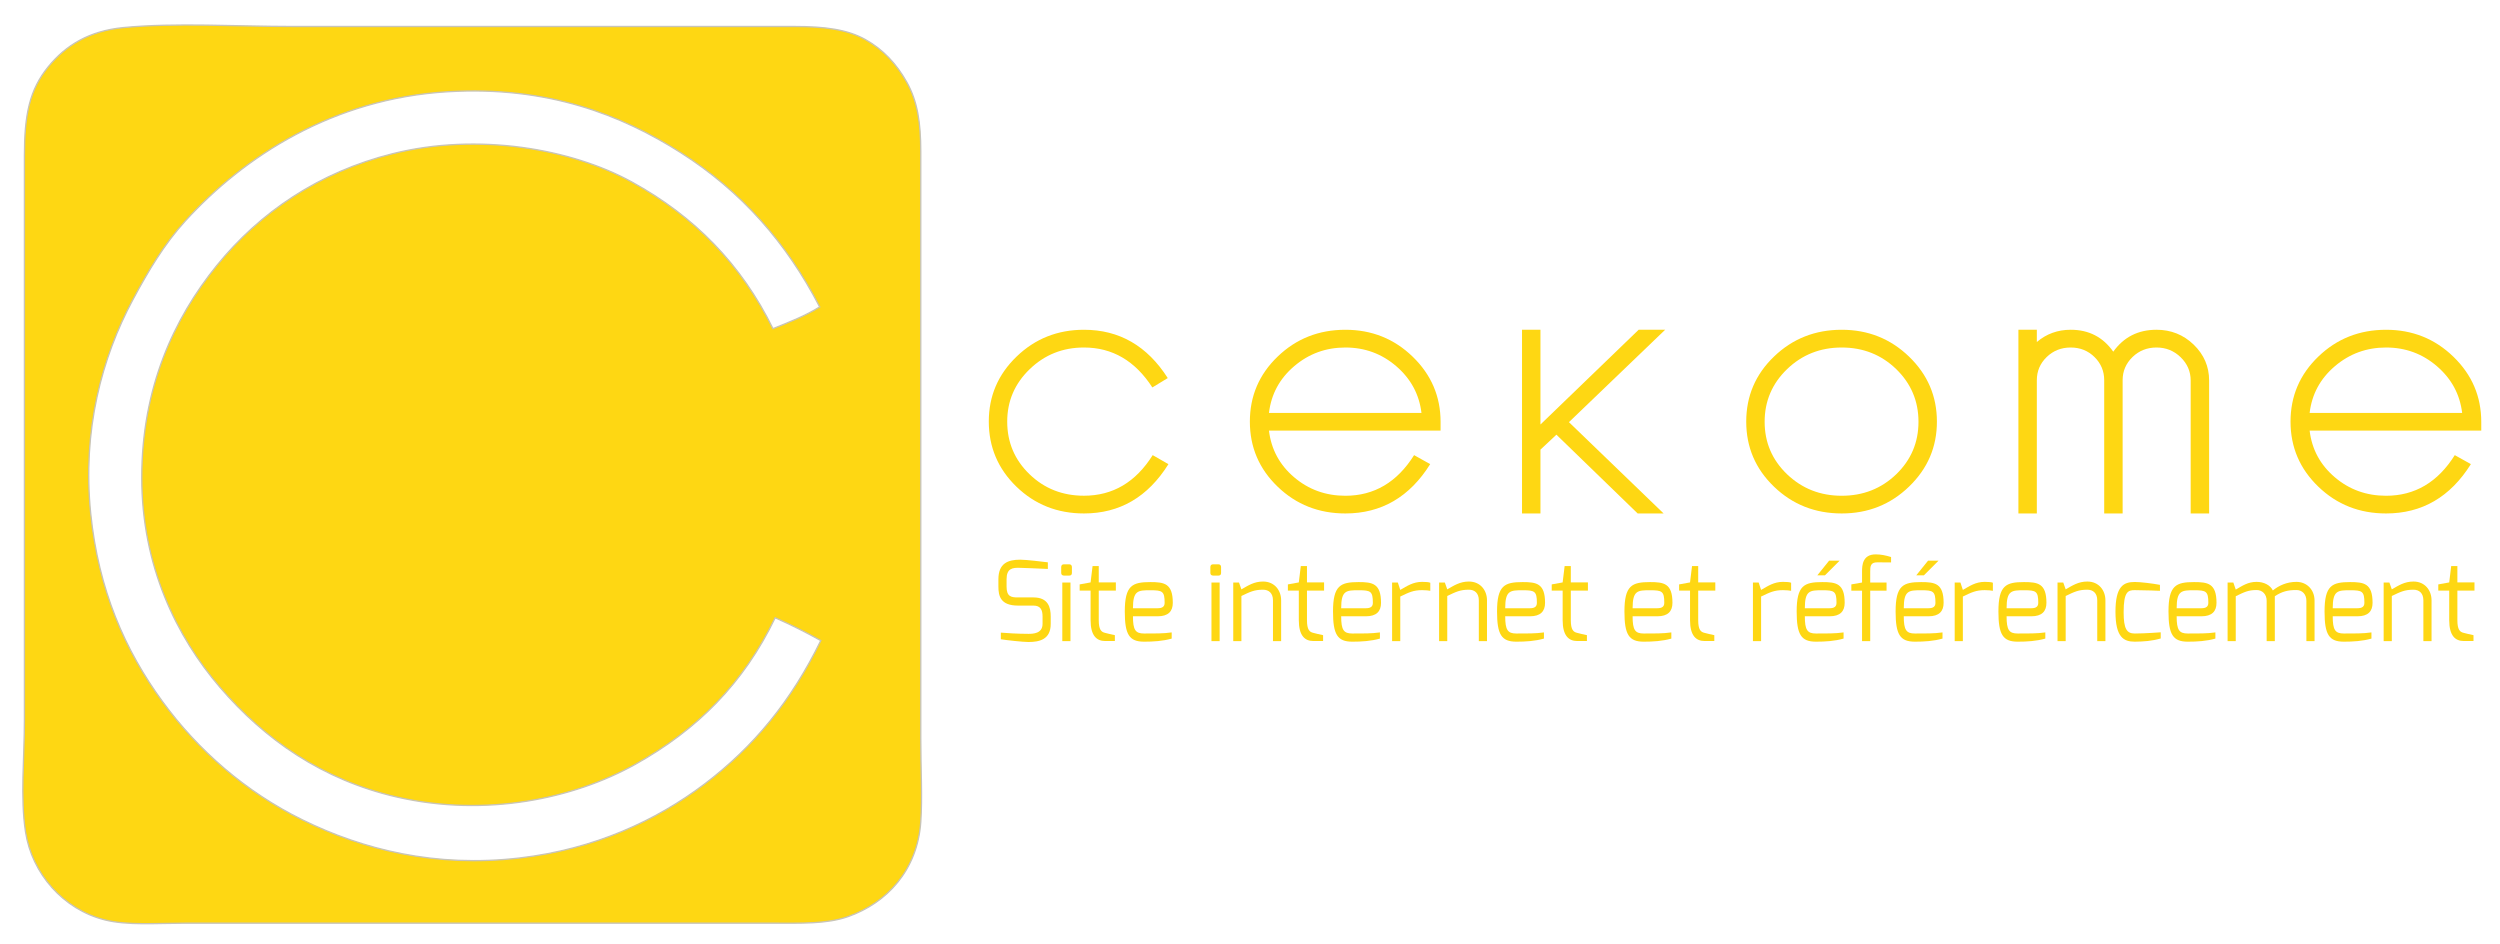 <?xml version="1.0" encoding="UTF-8" standalone="no"?>
<!-- Created with Inkscape (http://www.inkscape.org/) -->

<svg
   id="svg2"
   version="1.1"
   inkscape:version="1.1.2 (b8e25be833, 2022-02-05)"
   width="230.312"
   height="87"
   xml:space="preserve"
   sodipodi:docname="logo.svg"
   xmlns:inkscape="http://www.inkscape.org/namespaces/inkscape"
   xmlns:sodipodi="http://sodipodi.sourceforge.net/DTD/sodipodi-0.dtd"
   xmlns="http://www.w3.org/2000/svg"
   xmlns:svg="http://www.w3.org/2000/svg"
   xmlns:rdf="http://www.w3.org/1999/02/22-rdf-syntax-ns#"
   xmlns:cc="http://creativecommons.org/ns#"
   xmlns:dc="http://purl.org/dc/elements/1.1/"><defs
     id="defs6" /><sodipodi:namedview
     pagecolor="#ffffff"
     bordercolor="#666666"
     borderopacity="1"
     objecttolerance="10"
     gridtolerance="10"
     guidetolerance="10"
     inkscape:pageopacity="0"
     inkscape:pageshadow="2"
     inkscape:window-width="3076"
     inkscape:window-height="1314"
     id="namedview4"
     showgrid="false"
     inkscape:zoom="4.4732644"
     inkscape:cx="20.00776"
     inkscape:cy="37.44469"
     inkscape:window-x="261"
     inkscape:window-y="27"
     inkscape:window-maximized="0"
     inkscape:current-layer="text3019"
     inkscape:pagecheckerboard="0" /><g
     id="g10"
     inkscape:groupmode="layer"
     inkscape:label="ink_ext_XXXXXX"
     transform="matrix(1.25,0,0,-1.25,0,87)"><g
       id="g12"
       transform="scale(0.1,0.1)"><path
         d="m 90.864,675.662 c 38.461,3.767 83.991,0.805 124.916,0.805 l 369.927,0 c 22.391,0 38.819,-2.229 52.055,-9.616 13.2,-7.365 22.952,-18.002 30.429,-31.242 8.002,-14.203 10.403,-29.994 10.403,-51.261 l 0,-432.552 c 0,-22.635 1.273,-43.496 0,-61.663 C 676.111,54.696 653.698,30.544 624.94,20.439 609.242,14.914 590.575,15.626 568.093,15.626 l -431.59,0 c -21.424,0 -42.54,-1.811 -59.245,2.415 -30.481,7.685 -53.707,33.981 -58.454,64.87 -3.909,25.382 -0.806,54.478 -0.806,82.506 l 0,415.728 c 0,30.339 3.753,48.698 17.621,65.679 12.94,15.856 30.086,26.367 55.245,28.837 M 501.634,583.551 C 458.005,611.291 403.679,632.719 330.278,628.405 245.381,623.416 179.815,580.664 136.503,533.085 120.872,515.909 109.182,496.084 98.071,475.407 74.882,432.242 60.656,378.778 66.846,317.614 72.565,261.098 92.208,216.678 119.692,179.031 c 26.279,-35.986 61.187,-66.606 103.295,-87.312 44.271,-21.759 97.897,-35.35 160.137,-28.024 54.859,6.449 100.382,27.398 136.125,54.467 36.321,27.504 64.011,61.283 85.676,105.735 -10.77,6.043 -21.967,11.654 -33.629,16.816 C 548.11,192.561 514.076,158.246 468.01,132.579 422.846,107.431 358.281,93.527 292.653,108.552 c -55.199,12.632 -97.71,42.662 -130.526,80.892 -31.9,37.194 -57.649,89.346 -57.649,154.605 0.004,65.931 23.583,117.076 55.248,156.194 31.748,39.197 75.285,68.925 129.718,82.502 62.915,15.687 131.511,3.681 176.157,-20.835 46.178,-25.332 80.719,-60.675 104.085,-108.129 12.042,4.788 24.088,9.555 34.43,16.018 -24.437,47.324 -57.663,85.238 -102.482,113.751"
         style="fill:#fed713;fill-opacity:1;fill-rule:nonzero;stroke:#c8c4b7;stroke-opacity:1"
         id="path26-0"
         inkscape:connector-curvature="0" /><g
         id="g3769-3"
         transform="matrix(0.786,0,0,0.786,493.507,-312.801)"
         style="fill:#fed713;fill-opacity:1;stroke:none;stroke-opacity:1"><path
           id="path14-3"
           style="fill:#fed713;fill-opacity:1;fill-rule:nonzero;stroke:none;stroke-opacity:1"
           d="m 467.711,848.235 c -19.276,-30.82 -45.669,-46.215 -79.183,-46.215 -24.943,0 -46.049,8.361 -63.337,25.114 -17.279,16.748 -25.913,37.143 -25.913,61.141 0,23.812 8.675,44.1 26.079,60.862 17.383,16.748 38.439,25.117 63.171,25.117 33.098,0 59.284,-15.086 78.554,-45.291 l -14.443,-8.794 c -16.14,24.981 -37.519,37.451 -64.111,37.451 -19.902,0 -36.881,-6.767 -50.917,-20.331 -14.048,-13.556 -21.062,-29.939 -21.062,-49.141 0,-19.436 6.957,-35.878 20.902,-49.339 13.929,-13.481 30.95,-20.165 51.078,-20.165 27.019,0 48.491,12.662 64.431,38.062 l 14.751,-8.47"
           inkscape:connector-curvature="0" /><path
           id="path16-9"
           style="fill:#fed713;fill-opacity:1;fill-rule:nonzero;stroke:none;stroke-opacity:1"
           d="m 722.899,887.86 c 0,23.839 -8.708,44.209 -26.093,61.088 -17.386,16.876 -38.46,25.307 -63.174,25.307 -24.928,0 -46.09,-8.369 -63.467,-25.097 -17.401,-16.7 -26.093,-37.07 -26.093,-61.034 0,-23.97 8.693,-44.316 26.093,-61.04 17.377,-16.733 38.539,-25.064 63.467,-25.064 33.742,0 60.242,15.416 79.521,46.262 l -15.086,8.423 c -15.926,-25.375 -37.398,-38.091 -64.434,-38.091 -18.43,0 -34.466,5.779 -48.084,17.376 -13.618,11.592 -21.465,26.153 -23.566,43.697 l 160.916,0 0,8.173 z M 561.983,896.298 c 2.1,17.611 10.007,32.217 23.735,43.868 13.715,11.659 29.698,17.454 47.915,17.454 18.24,0 34.149,-5.854 47.79,-17.606 13.588,-11.748 21.465,-26.316 23.556,-43.716 l -142.996,0"
           inkscape:connector-curvature="0" /><path
           id="path18-4"
           style="fill:#fed713;fill-opacity:1;fill-rule:nonzero;stroke:none;stroke-opacity:1"
           d="m 933.463,974.255 -90.213,-86.632 88.759,-85.603 -24.328,0 -76.18,73.854 -14.953,-14.012 0,-59.842 -17.291,0 0,172.235 17.291,0 0,-88.842 92.068,88.842 24.847,0"
           inkscape:connector-curvature="0" /><path
           id="path20-3"
           style="fill:#fed713;fill-opacity:1;fill-rule:nonzero;stroke:none;stroke-opacity:1"
           d="m 1162.211,949.03 c -17.385,16.793 -38.454,25.224 -63.184,25.224 -24.912,0 -46.062,-8.369 -63.447,-25.097 -17.401,-16.7 -26.085,-37.07 -26.085,-61.034 0,-23.97 8.684,-44.316 26.085,-61.04 17.385,-16.733 38.535,-25.064 63.447,-25.064 24.73,0 45.799,8.39 63.184,25.221 17.401,16.825 26.074,37.089 26.074,60.883 0,23.783 -8.674,44.076 -26.074,60.906 M 1150.135,838.749 c -13.975,-13.422 -30.973,-20.136 -51.108,-20.136 -20.089,0 -37.178,6.713 -51.218,20.136 -14.024,13.467 -21.05,29.856 -21.05,49.238 0,19.362 7.026,35.828 21.05,49.369 14.04,13.497 31.129,20.264 51.218,20.264 20.135,0 37.133,-6.767 51.108,-20.264 13.914,-13.541 20.872,-30.006 20.872,-49.369 0,-19.382 -6.957,-35.771 -20.872,-49.238"
           inkscape:connector-curvature="0" /><path
           id="path22-3"
           style="fill:#fed713;fill-opacity:1;fill-rule:nonzero;stroke:none;stroke-opacity:1"
           d="m 1443.529,802.02 -17.302,0 0,124.659 c 0,8.515 -3.16,15.781 -9.433,21.851 -6.274,6.076 -13.823,9.091 -22.603,9.091 -8.818,0 -16.322,-2.961 -22.489,-8.924 -6.175,-5.993 -9.274,-13.223 -9.274,-21.705 l 0,-124.97 -17.279,0 0,124.97 c 0,8.482 -3.03,15.712 -9.114,21.705 -6.091,5.964 -13.527,8.924 -22.307,8.924 -8.826,0 -16.337,-2.961 -22.505,-8.924 -6.175,-5.993 -9.243,-13.223 -9.243,-21.705 l 0,-124.97 -17.279,0 0,172.235 17.279,0 0,-11.499 c 9.008,7.669 19.596,11.499 31.748,11.499 16.968,0 30.244,-6.836 39.92,-20.56 9.836,13.724 23.332,20.56 40.543,20.56 13.573,0 25.216,-4.643 34.854,-13.944 9.631,-9.328 14.484,-20.53 14.484,-33.662 l 0,-124.629"
           inkscape:connector-curvature="0" /><path
           id="path24-8"
           style="fill:#fed713;fill-opacity:1;fill-rule:nonzero;stroke:none;stroke-opacity:1"
           d="m 1698.703,887.86 c 0,23.839 -8.689,44.209 -26.089,61.088 -17.37,16.876 -38.469,25.307 -63.169,25.307 -24.935,0 -46.087,-8.369 -63.458,-25.097 -17.401,-16.7 -26.127,-37.07 -26.127,-61.034 0,-23.97 8.727,-44.316 26.127,-61.04 17.37,-16.733 38.523,-25.064 63.458,-25.064 33.738,0 60.215,15.416 79.514,46.262 l -15.084,8.423 c -15.919,-25.375 -37.399,-38.091 -64.43,-38.091 -18.433,0 -34.474,5.779 -48.093,17.376 -13.618,11.592 -21.479,26.153 -23.583,43.697 l 160.934,0 0,8.173 z m -160.934,8.438 c 2.104,17.611 10.026,32.217 23.765,43.868 13.717,11.659 29.682,17.454 47.91,17.454 18.221,0 34.148,-5.854 47.766,-17.606 13.618,-11.748 21.471,-26.316 23.575,-43.716 l -143.017,0"
           inkscape:connector-curvature="0" /></g><g
         transform="scale(1,-1)"
         style="font-size:325.349px;font-style:normal;font-weight:normal;line-height:125%;letter-spacing:0px;word-spacing:0px;fill:#ff668f;fill-opacity:1;stroke:none;font-family:Sans;stroke-opacity:1"
         id="text3019"><path
           d="m 735.825,-263.67 c 0,6.832 1.464,13.99 14.478,13.99 l 11.387,0 c 5.287,0 6.67,3.335 6.67,7.971 l 0,5.531 c 0,7.158 -7.076,7.32 -10.411,7.32 -7.564,0 -17.081,-0.569 -20.334,-0.895 l 0,4.88 c 3.742,0.651 16.349,2.033 20.334,2.033 8.052,0 16.43,-1.789 16.43,-13.339 l 0,-5.531 c 0,-6.67 -1.871,-13.99 -12.689,-13.99 l -11.55,0 c -4.88,0 -8.296,-0.569 -8.296,-7.971 l 0,-5.368 c 0,-8.134 4.392,-8.703 10.086,-8.459 0,0 15.129,0.488 20.334,0.813 l 0,-4.88 c -3.091,-0.407 -16.023,-1.952 -20.334,-1.952 -9.11,0 -16.105,2.684 -16.105,14.478 l 0,5.368"
           style="font-size:81.337px;font-variant:normal;font-stretch:normal;font-family:Exo;-inkscape-font-specification:Exo;fill:#fed713;fill-opacity:1;stroke:none;stroke-opacity:1"
           id="path3024" /><path
           d="m 782.104,-273.674 c 0,1.139 0.813,1.871 1.952,1.871 l 4.067,0 c 1.139,0 1.871,-0.651 1.871,-1.871 l 0,-4.392 c 0,-1.139 -0.651,-2.033 -1.871,-2.033 l -4.067,0 c -1.301,0 -1.952,0.813 -1.952,2.033 l 0,4.392 m 0.813,50.185 6.019,0 0,-43.19 -6.019,0 0,43.19"
           style="font-size:81.337px;font-variant:normal;font-stretch:normal;font-family:Exo;-inkscape-font-specification:Exo;fill:#fed713;fill-opacity:1;stroke:none;stroke-opacity:1"
           id="path3026" /><path
           d="m 795.709,-260.742 8.052,0 0,21.798 c 0,11.469 4.474,15.373 10.736,15.373 l 7.158,0 0,-4.311 c -0.569,0 -7.239,-1.708 -7.239,-1.708 -2.765,-0.651 -4.636,-2.277 -4.636,-9.354 l 0,-21.798 12.607,0 0,-6.019 -12.607,0 0,-12.038 -4.555,0 -1.464,12.038 -8.052,1.464 0,4.555"
           style="font-size:81.337px;font-variant:normal;font-stretch:normal;font-family:Exo;-inkscape-font-specification:Exo;fill:#fed713;fill-opacity:1;stroke:none;stroke-opacity:1"
           id="path3028" /><path
           d="m 828.968,-245.288 c 0,16.918 3.253,22.205 14.234,22.205 6.751,0 13.746,-0.407 20.334,-2.277 l 0,-4.555 c -6.1,0.895 -12.851,0.813 -20.334,0.813 -6.344,0 -8.215,-2.521 -8.215,-12.689 l 18.22,0 c 7.808,0 11.143,-3.66 11.143,-9.923 0,-14.315 -6.344,-15.291 -16.511,-15.291 -13.339,0 -18.87,2.44 -18.87,21.717 m 6.019,-2.44 c 0,-13.177 3.742,-13.258 12.933,-13.258 8.784,0 10.411,0.732 10.411,9.272 0,2.684 -1.545,3.986 -5.124,3.986 l -18.22,0"
           style="font-size:81.337px;font-variant:normal;font-stretch:normal;font-family:Exo;-inkscape-font-specification:Exo;fill:#fed713;fill-opacity:1;stroke:none;stroke-opacity:1"
           id="path3030" /><path
           d="m 892.037,-273.674 c 0,1.139 0.813,1.871 1.952,1.871 l 4.067,0 c 1.139,0 1.871,-0.651 1.871,-1.871 l 0,-4.392 c 0,-1.139 -0.651,-2.033 -1.871,-2.033 l -4.067,0 c -1.301,0 -1.952,0.813 -1.952,2.033 l 0,4.392 m 0.813,50.185 6.019,0 0,-43.19 -6.019,0 0,43.19"
           style="font-size:81.337px;font-variant:normal;font-stretch:normal;font-family:Exo;-inkscape-font-specification:Exo;fill:#fed713;fill-opacity:1;stroke:none;stroke-opacity:1"
           id="path3032" /><path
           d="m 908.895,-223.489 6.019,0 0,-33.267 c 6.263,-3.009 9.435,-4.636 15.942,-4.636 4.148,0 7.32,2.44 7.32,7.808 l 0,30.095 6.019,0 0,-30.095 c 0,-7.158 -4.718,-13.827 -13.339,-13.827 -6.588,0 -10.981,2.928 -15.942,5.775 l -1.789,-5.043 -4.23,0 0,43.19"
           style="font-size:81.337px;font-variant:normal;font-stretch:normal;font-family:Exo;-inkscape-font-specification:Exo;fill:#fed713;fill-opacity:1;stroke:none;stroke-opacity:1"
           id="path3034" /><path
           d="m 949.17,-260.742 8.052,0 0,21.798 c 0,11.469 4.474,15.373 10.736,15.373 l 7.158,0 0,-4.311 c -0.569,0 -7.239,-1.708 -7.239,-1.708 -2.765,-0.651 -4.636,-2.277 -4.636,-9.354 l 0,-21.798 12.607,0 0,-6.019 -12.607,0 0,-12.038 -4.555,0 -1.464,12.038 -8.052,1.464 0,4.555"
           style="font-size:81.337px;font-variant:normal;font-stretch:normal;font-family:Exo;-inkscape-font-specification:Exo;fill:#fed713;fill-opacity:1;stroke:none;stroke-opacity:1"
           id="path3036" /><path
           d="m 982.429,-245.288 c 0,16.918 3.253,22.205 14.234,22.205 6.751,0 13.746,-0.407 20.334,-2.277 l 0,-4.555 c -6.1,0.895 -12.851,0.813 -20.334,0.813 -6.344,0 -8.215,-2.521 -8.215,-12.689 l 18.22,0 c 7.808,0 11.143,-3.66 11.143,-9.923 0,-14.315 -6.344,-15.291 -16.512,-15.291 -13.339,0 -18.87,2.44 -18.87,21.717 m 6.019,-2.44 c 0,-13.177 3.742,-13.258 12.933,-13.258 8.784,0 10.411,0.732 10.411,9.272 0,2.684 -1.545,3.986 -5.124,3.986 l -18.22,0"
           style="font-size:81.337px;font-variant:normal;font-stretch:normal;font-family:Exo;-inkscape-font-specification:Exo;fill:#fed713;fill-opacity:1;stroke:none;stroke-opacity:1"
           id="path3038" /><path
           d="m 1025.976,-223.489 6.019,0 0,-32.86 c 6.263,-3.009 9.598,-4.718 16.105,-4.718 2.359,0 5.043,0.244 6.019,0.488 l 0,-5.938 c -0.976,-0.488 -3.66,-0.651 -6.019,-0.651 -6.67,0 -11.143,3.091 -16.105,5.938 l -1.789,-5.45 -4.229,0 0,43.19"
           style="font-size:81.337px;font-variant:normal;font-stretch:normal;font-family:Exo;-inkscape-font-specification:Exo;fill:#fed713;fill-opacity:1;stroke:none;stroke-opacity:1"
           id="path3040" /><path
           d="m 1060.608,-223.489 6.019,0 0,-33.267 c 6.263,-3.009 9.435,-4.636 15.942,-4.636 4.148,0 7.32,2.44 7.32,7.808 l 0,30.095 6.019,0 0,-30.095 c 0,-7.158 -4.718,-13.827 -13.339,-13.827 -6.588,0 -10.98,2.928 -15.942,5.775 l -1.789,-5.043 -4.229,0 0,43.19"
           style="font-size:81.337px;font-variant:normal;font-stretch:normal;font-family:Exo;-inkscape-font-specification:Exo;fill:#fed713;fill-opacity:1;stroke:none;stroke-opacity:1"
           id="path3042" /><path
           d="m 1103.322,-245.288 c 0,16.918 3.253,22.205 14.234,22.205 6.751,0 13.746,-0.407 20.334,-2.277 l 0,-4.555 c -6.1,0.895 -12.851,0.813 -20.334,0.813 -6.344,0 -8.215,-2.521 -8.215,-12.689 l 18.22,0 c 7.808,0 11.143,-3.66 11.143,-9.923 0,-14.315 -6.344,-15.291 -16.512,-15.291 -13.339,0 -18.87,2.44 -18.87,21.717 m 6.019,-2.44 c 0,-13.177 3.741,-13.258 12.933,-13.258 8.784,0 10.411,0.732 10.411,9.272 0,2.684 -1.545,3.986 -5.124,3.986 l -18.22,0"
           style="font-size:81.337px;font-variant:normal;font-stretch:normal;font-family:Exo;-inkscape-font-specification:Exo;fill:#fed713;fill-opacity:1;stroke:none;stroke-opacity:1"
           id="path3044" /><path
           d="m 1143.616,-260.742 8.052,0 0,21.798 c 0,11.469 4.474,15.373 10.736,15.373 l 7.158,0 0,-4.311 c -0.569,0 -7.239,-1.708 -7.239,-1.708 -2.765,-0.651 -4.636,-2.277 -4.636,-9.354 l 0,-21.798 12.607,0 0,-6.019 -12.607,0 0,-12.038 -4.555,0 -1.464,12.038 -8.052,1.464 0,4.555"
           style="font-size:81.337px;font-variant:normal;font-stretch:normal;font-family:Exo;-inkscape-font-specification:Exo;fill:#fed713;fill-opacity:1;stroke:none;stroke-opacity:1"
           id="path3046" /><path
           d="m 1197.21,-245.288 c 0,16.918 3.253,22.205 14.234,22.205 6.751,0 13.746,-0.407 20.334,-2.277 l 0,-4.555 c -6.1,0.895 -12.851,0.813 -20.334,0.813 -6.344,0 -8.215,-2.521 -8.215,-12.689 l 18.22,0 c 7.808,0 11.143,-3.66 11.143,-9.923 0,-14.315 -6.344,-15.291 -16.512,-15.291 -13.339,0 -18.87,2.44 -18.87,21.717 m 6.019,-2.44 c 0,-13.177 3.741,-13.258 12.933,-13.258 8.784,0 10.411,0.732 10.411,9.272 0,2.684 -1.545,3.986 -5.124,3.986 l -18.22,0"
           style="font-size:81.337px;font-variant:normal;font-stretch:normal;font-family:Exo;-inkscape-font-specification:Exo;fill:#fed713;fill-opacity:1;stroke:none;stroke-opacity:1"
           id="path3048" /><path
           d="m 1237.503,-260.742 8.052,0 0,21.798 c 0,11.469 4.474,15.373 10.736,15.373 l 7.158,0 0,-4.311 c -0.569,0 -7.239,-1.708 -7.239,-1.708 -2.765,-0.651 -4.636,-2.277 -4.636,-9.354 l 0,-21.798 12.607,0 0,-6.019 -12.607,0 0,-12.038 -4.555,0 -1.464,12.038 -8.052,1.464 0,4.555"
           style="font-size:81.337px;font-variant:normal;font-stretch:normal;font-family:Exo;-inkscape-font-specification:Exo;fill:#fed713;fill-opacity:1;stroke:none;stroke-opacity:1"
           id="path3050" /><path
           d="m 1291.91,-223.489 6.019,0 0,-32.86 c 6.263,-3.009 9.598,-4.718 16.105,-4.718 2.359,0 5.043,0.244 6.019,0.488 l 0,-5.938 c -0.976,-0.488 -3.66,-0.651 -6.019,-0.651 -6.67,0 -11.143,3.091 -16.105,5.938 l -1.789,-5.45 -4.229,0 0,43.19"
           style="font-size:81.337px;font-variant:normal;font-stretch:normal;font-family:Exo;-inkscape-font-specification:Exo;fill:#fed713;fill-opacity:1;stroke:none;stroke-opacity:1"
           id="path3052" /><path
           d="m 1339.35,-271.966 5.612,0 10.818,-10.818 -7.727,0 -8.703,10.818 m -15.21,26.679 c 0,16.918 3.253,22.205 14.234,22.205 6.751,0 13.746,-0.407 20.334,-2.277 l 0,-4.555 c -6.1,0.895 -12.851,0.813 -20.334,0.813 -6.344,0 -8.215,-2.521 -8.215,-12.689 l 18.22,0 c 7.808,0 11.143,-3.66 11.143,-9.923 0,-14.315 -6.344,-15.291 -16.512,-15.291 -13.339,0 -18.87,2.44 -18.87,21.717 m 6.019,-2.44 c 0,-13.177 3.742,-13.258 12.933,-13.258 8.784,0 10.411,0.732 10.411,9.272 0,2.684 -1.545,3.986 -5.124,3.986 l -18.22,0"
           style="font-size:81.337px;font-variant:normal;font-stretch:normal;font-family:Exo;-inkscape-font-specification:Exo;fill:#fed713;fill-opacity:1;stroke:none;stroke-opacity:1"
           id="path3054" /><path
           d="m 1364.434,-260.66 7.89,0 0,37.171 6.019,0 0,-37.171 12.038,0 0,-6.019 -12.038,0 0,-8.052 c 0,-3.904 0.163,-6.914 5.368,-6.832 0,0 9.923,0.081 10.004,0.081 l 0,-3.986 c -3.986,-1.22 -7.402,-1.952 -11.387,-1.952 -9.76,0 -10.004,8.296 -10.004,12.689 l 0,8.052 -7.89,1.383 0,4.636"
           style="font-size:81.337px;font-variant:normal;font-stretch:normal;font-family:Exo;-inkscape-font-specification:Exo;fill:#fed713;fill-opacity:1;stroke:none;stroke-opacity:1"
           id="path3056" /><path
           d="m 1412.268,-271.966 5.612,0 10.818,-10.818 -7.727,0 -8.703,10.818 m -15.21,26.679 c 0,16.918 3.253,22.205 14.234,22.205 6.751,0 13.746,-0.407 20.334,-2.277 l 0,-4.555 c -6.1,0.895 -12.851,0.813 -20.334,0.813 -6.344,0 -8.215,-2.521 -8.215,-12.689 l 18.22,0 c 7.808,0 11.143,-3.66 11.143,-9.923 0,-14.315 -6.344,-15.291 -16.511,-15.291 -13.339,0 -18.87,2.44 -18.87,21.717 m 6.019,-2.44 c 0,-13.177 3.741,-13.258 12.933,-13.258 8.784,0 10.411,0.732 10.411,9.272 0,2.684 -1.545,3.986 -5.124,3.986 l -18.22,0"
           style="font-size:81.337px;font-variant:normal;font-stretch:normal;font-family:Exo;-inkscape-font-specification:Exo;fill:#fed713;fill-opacity:1;stroke:none;stroke-opacity:1"
           id="path3058" /><path
           d="m 1440.605,-223.489 6.019,0 0,-32.86 c 6.263,-3.009 9.598,-4.718 16.105,-4.718 2.359,0 5.043,0.244 6.019,0.488 l 0,-5.938 c -0.976,-0.488 -3.66,-0.651 -6.019,-0.651 -6.67,0 -11.143,3.091 -16.105,5.938 l -1.79,-5.45 -4.229,0 0,43.19"
           style="font-size:81.337px;font-variant:normal;font-stretch:normal;font-family:Exo;-inkscape-font-specification:Exo;fill:#fed713;fill-opacity:1;stroke:none;stroke-opacity:1"
           id="path3060" /><path
           d="m 1472.835,-245.288 c 0,16.918 3.253,22.205 14.234,22.205 6.751,0 13.746,-0.407 20.334,-2.277 l 0,-4.555 c -6.1,0.895 -12.851,0.813 -20.334,0.813 -6.344,0 -8.215,-2.521 -8.215,-12.689 l 18.22,0 c 7.808,0 11.143,-3.66 11.143,-9.923 0,-14.315 -6.344,-15.291 -16.511,-15.291 -13.339,0 -18.87,2.44 -18.87,21.717 m 6.019,-2.44 c 0,-13.177 3.741,-13.258 12.933,-13.258 8.784,0 10.411,0.732 10.411,9.272 0,2.684 -1.545,3.986 -5.124,3.986 l -18.22,0"
           style="font-size:81.337px;font-variant:normal;font-stretch:normal;font-family:Exo;-inkscape-font-specification:Exo;fill:#fed713;fill-opacity:1;stroke:none;stroke-opacity:1"
           id="path3062" /><path
           d="m 1516.382,-223.489 6.019,0 0,-33.267 c 6.263,-3.009 9.435,-4.636 15.942,-4.636 4.148,0 7.32,2.44 7.32,7.808 l 0,30.095 6.019,0 0,-30.095 c 0,-7.158 -4.718,-13.827 -13.339,-13.827 -6.588,0 -10.98,2.928 -15.942,5.775 l -1.789,-5.043 -4.229,0 0,43.19"
           style="font-size:81.337px;font-variant:normal;font-stretch:normal;font-family:Exo;-inkscape-font-specification:Exo;fill:#fed713;fill-opacity:1;stroke:none;stroke-opacity:1"
           id="path3064" /><path
           d="m 1559.097,-245.125 c 0,18.952 6.182,22.042 14.234,22.042 6.751,-0.081 12.526,-0.488 19.114,-2.359 l 0,-4.555 c 0,0 -11.631,0.895 -19.114,0.895 -5.856,0 -8.215,-3.253 -8.215,-15.698 0,-15.373 3.335,-16.267 8.215,-16.267 7.239,0 18.545,0.488 18.545,0.488 l 0,-4.392 c -5.694,-1.057 -14.315,-2.115 -18.545,-2.115 -8.296,0 -14.234,3.091 -14.234,21.961"
           style="font-size:81.337px;font-variant:normal;font-stretch:normal;font-family:Exo;-inkscape-font-specification:Exo;fill:#fed713;fill-opacity:1;stroke:none;stroke-opacity:1"
           id="path3066" /><path
           d="m 1598.176,-245.288 c 0,16.918 3.253,22.205 14.234,22.205 6.751,0 13.746,-0.407 20.334,-2.277 l 0,-4.555 c -6.1,0.895 -12.851,0.813 -20.334,0.813 -6.344,0 -8.215,-2.521 -8.215,-12.689 l 18.22,0 c 7.808,0 11.143,-3.66 11.143,-9.923 0,-14.315 -6.344,-15.291 -16.512,-15.291 -13.339,0 -18.87,2.44 -18.87,21.717 m 6.019,-2.44 c 0,-13.177 3.741,-13.258 12.933,-13.258 8.784,0 10.411,0.732 10.411,9.272 0,2.684 -1.545,3.986 -5.124,3.986 l -18.22,0"
           style="font-size:81.337px;font-variant:normal;font-stretch:normal;font-family:Exo;-inkscape-font-specification:Exo;fill:#fed713;fill-opacity:1;stroke:none;stroke-opacity:1"
           id="path3068" /><path
           d="m 1641.724,-223.489 6.019,0 0,-33.104 c 6.263,-3.009 9.11,-4.555 15.373,-4.555 4.229,0 7.402,3.091 7.402,7.89 l 0,29.769 6.019,0 0,-29.932 0,-3.172 c 5.368,-3.497 9.517,-4.555 15.942,-4.555 4.23,0 7.32,3.091 7.32,7.89 l 0,29.769 6.019,0 0,-29.769 c 0,-8.296 -5.856,-13.909 -13.339,-13.909 -7.239,0 -13.177,2.847 -17.406,6.344 -1.871,-3.986 -6.67,-6.344 -11.957,-6.344 -6.426,0 -10.411,2.847 -15.373,5.694 l -1.789,-5.206 -4.229,0 0,43.19"
           style="font-size:81.337px;font-variant:normal;font-stretch:normal;font-family:Exo;-inkscape-font-specification:Exo;fill:#fed713;fill-opacity:1;stroke:none;stroke-opacity:1"
           id="path3070" /><path
           d="m 1713.192,-245.288 c 0,16.918 3.253,22.205 14.234,22.205 6.751,0 13.746,-0.407 20.334,-2.277 l 0,-4.555 c -6.1,0.895 -12.851,0.813 -20.334,0.813 -6.344,0 -8.215,-2.521 -8.215,-12.689 l 18.22,0 c 7.808,0 11.143,-3.66 11.143,-9.923 0,-14.315 -6.344,-15.291 -16.512,-15.291 -13.339,0 -18.87,2.44 -18.87,21.717 m 6.019,-2.44 c 0,-13.177 3.741,-13.258 12.933,-13.258 8.784,0 10.411,0.732 10.411,9.272 0,2.684 -1.545,3.986 -5.124,3.986 l -18.22,0"
           style="font-size:81.337px;font-variant:normal;font-stretch:normal;font-family:Exo;-inkscape-font-specification:Exo;fill:#fed713;fill-opacity:1;stroke:none;stroke-opacity:1"
           id="path3072" /><path
           d="m 1756.739,-223.489 6.019,0 0,-33.267 c 6.263,-3.009 9.435,-4.636 15.942,-4.636 4.148,0 7.32,2.44 7.32,7.808 l 0,30.095 6.019,0 0,-30.095 c 0,-7.158 -4.718,-13.827 -13.339,-13.827 -6.588,0 -10.98,2.928 -15.942,5.775 l -1.789,-5.043 -4.229,0 0,43.19"
           style="font-size:81.337px;font-variant:normal;font-stretch:normal;font-family:Exo;-inkscape-font-specification:Exo;fill:#fed713;fill-opacity:1;stroke:none;stroke-opacity:1"
           id="path3074" /><path
           d="m 1797.014,-260.742 8.052,0 0,21.798 c 0,11.469 4.474,15.373 10.736,15.373 l 7.158,0 0,-4.311 c -0.569,0 -7.239,-1.708 -7.239,-1.708 -2.765,-0.651 -4.636,-2.277 -4.636,-9.354 l 0,-21.798 12.607,0 0,-6.019 -12.607,0 0,-12.038 -4.555,0 -1.464,12.038 -8.052,1.464 0,4.555"
           style="font-size:81.337px;font-variant:normal;font-stretch:normal;font-family:Exo;-inkscape-font-specification:Exo;fill:#fed713;fill-opacity:1;stroke:none;stroke-opacity:1"
           id="path3076" /></g></g></g></svg>
